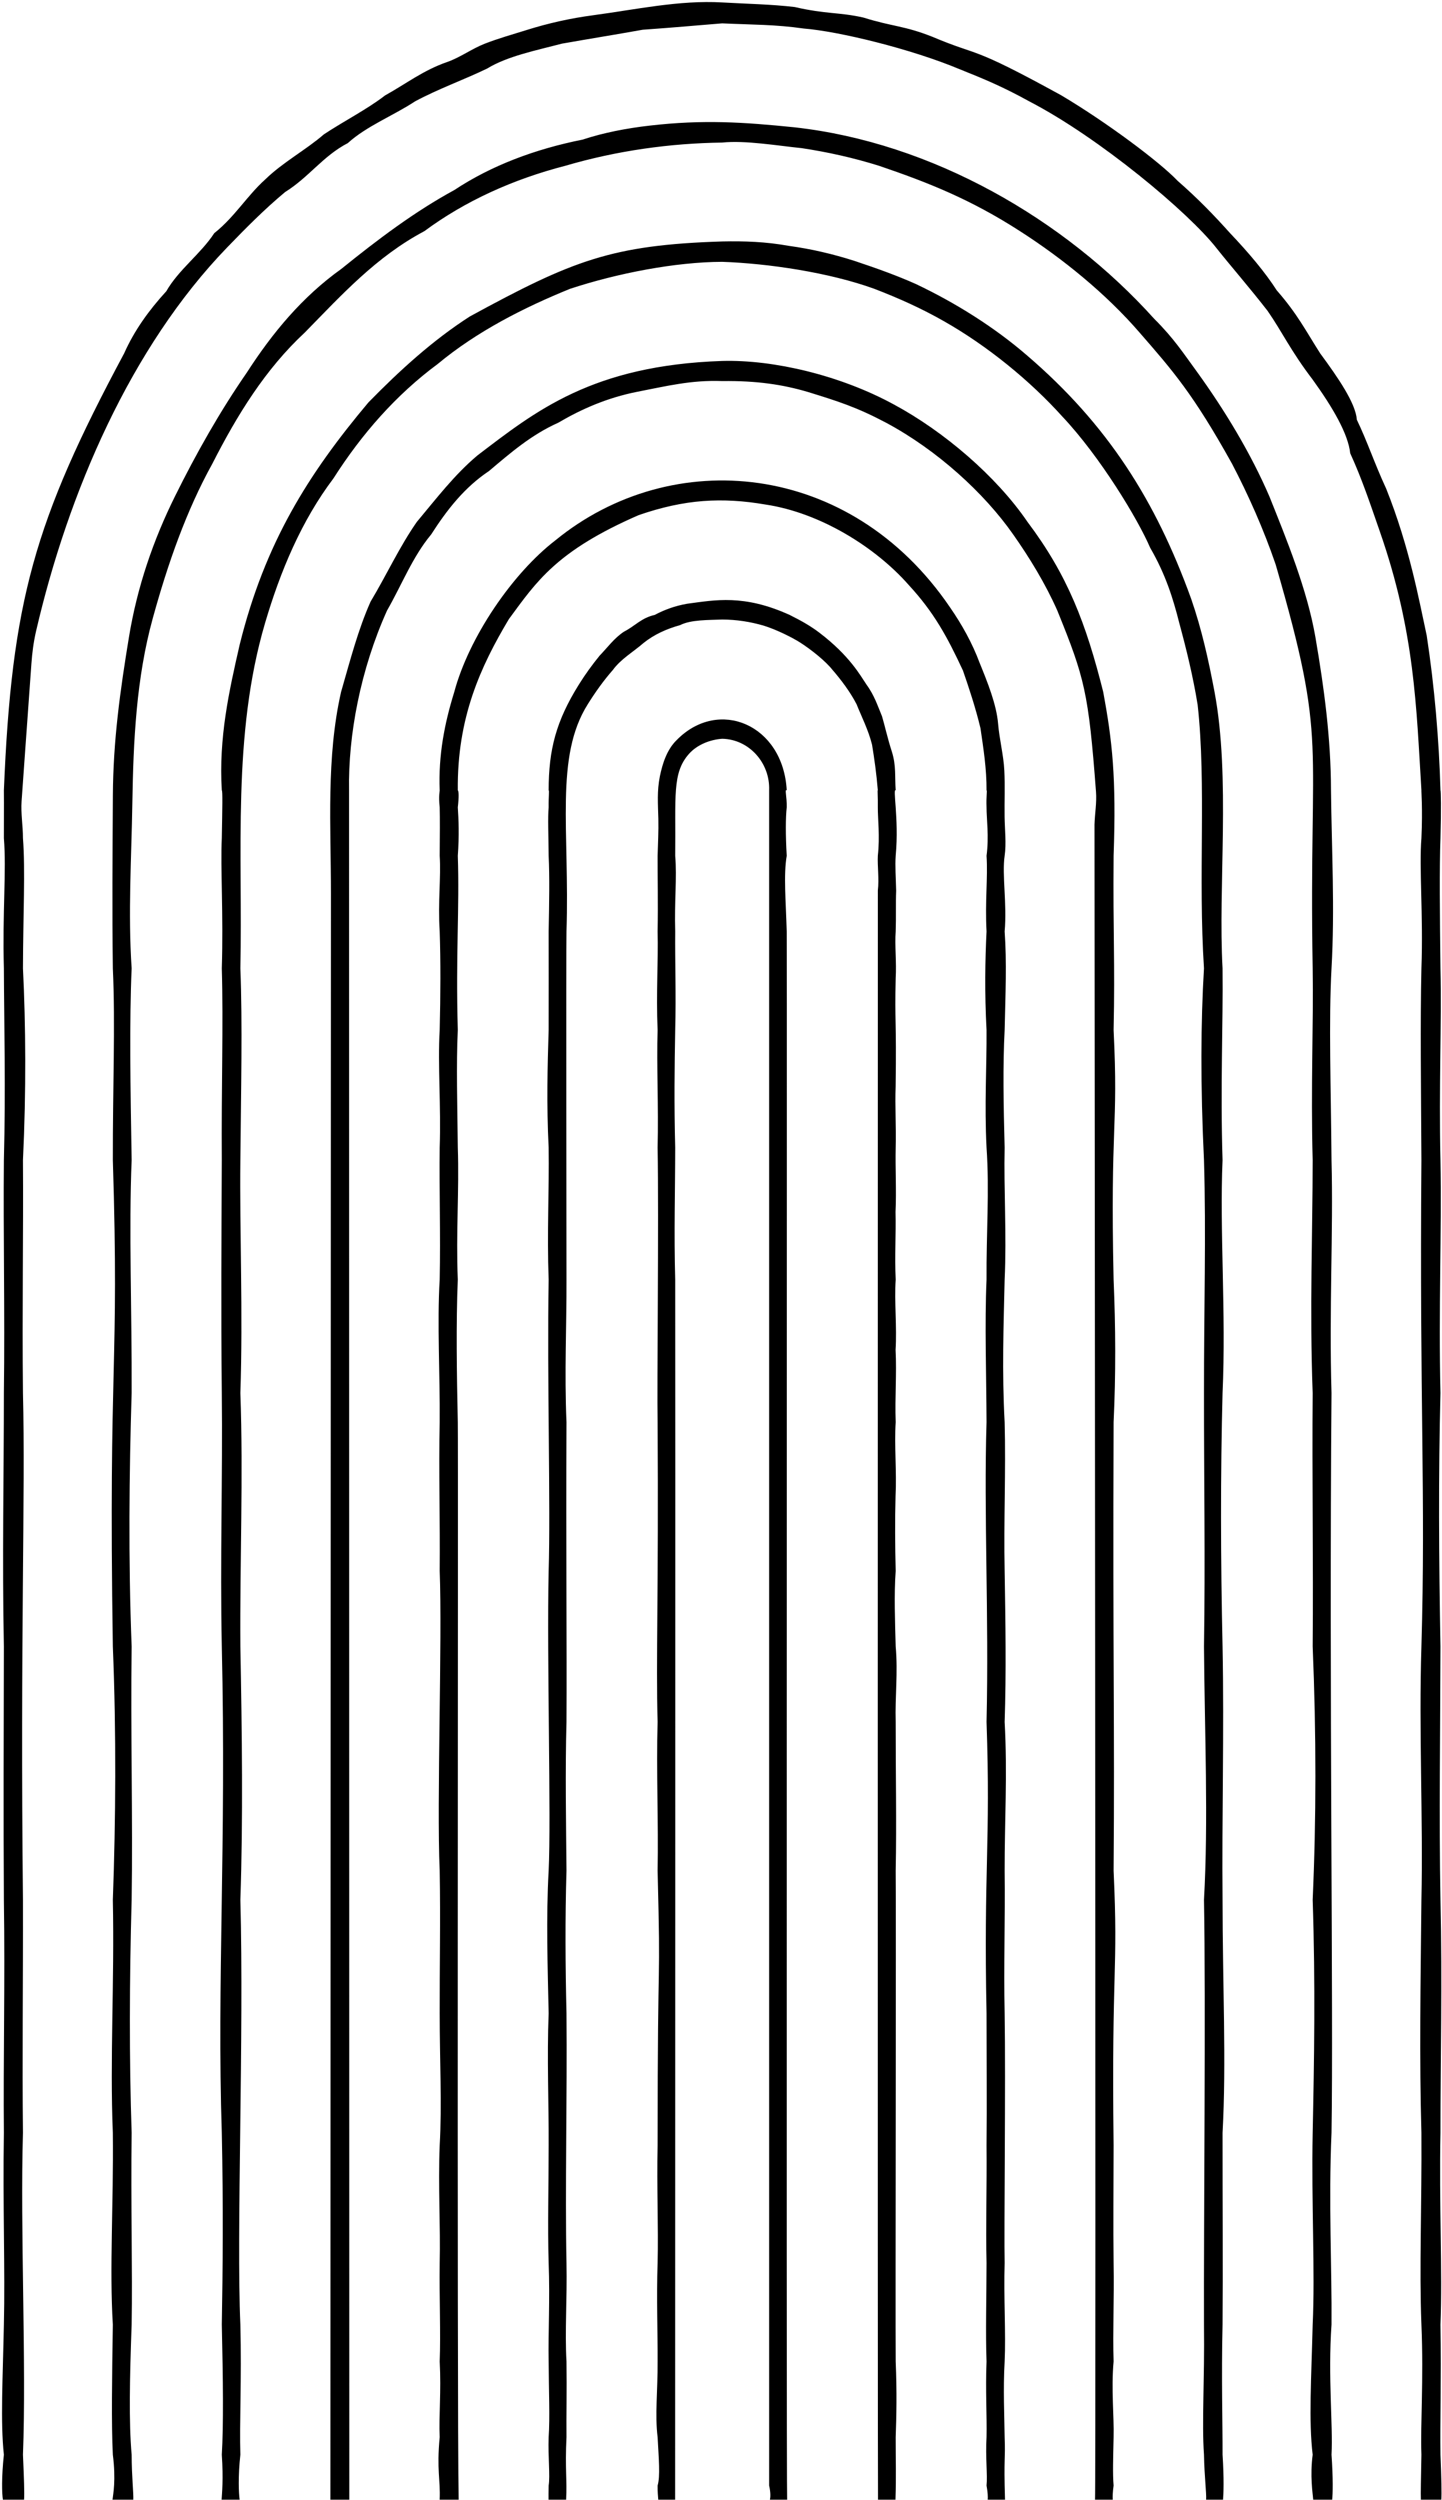 <?xml version="1.0" encoding="UTF-8" standalone="no"?><svg xmlns="http://www.w3.org/2000/svg" xmlns:xlink="http://www.w3.org/1999/xlink" fill="#000000" height="367" preserveAspectRatio="xMidYMid meet" version="1" viewBox="-0.3 -0.3 211.7 367.0" width="211.7" zoomAndPan="magnify"><g id="change1_1"><path d="M 115.199 136.434 C 115.074 132.055 114.715 128.098 115.199 125.332 C 115.016 122.145 115.031 119.75 115.199 118.219 C 115.238 116.605 114.855 115.496 115.199 115.715 C 114.684 106.066 105.195 102.047 99.023 108.363 C 97.629 109.734 96.965 111.738 96.57 113.695 C 96.137 115.859 96.297 117.719 96.352 119.906 C 96.395 121.715 96.293 123.523 96.242 125.332 C 96.23 128.395 96.324 132.184 96.242 136.434 C 96.352 140.801 96.012 145.445 96.242 150.914 C 96.078 156.133 96.395 162.109 96.242 168.16 C 96.434 178.629 96.137 203.285 96.242 208.477 C 96.395 233.383 95.992 243.379 96.242 252.48 C 96.035 259.719 96.379 267.25 96.242 274.328 C 96.723 293.594 96.242 282.375 96.242 314.645 C 96.105 320.699 96.375 326.648 96.242 331.891 C 96.066 337.102 96.266 342.086 96.242 346.371 C 96.27 350.684 95.836 354.145 96.242 357.477 C 96.41 360.648 96.648 363.203 96.242 364.582 C 96.227 365.492 96.305 366.219 96.34 366.66 L 98.816 366.66 C 98.816 366.66 98.863 188.758 98.828 187.551 C 98.633 180.672 98.824 174.293 98.828 168.16 C 98.66 161.914 98.727 156.168 98.828 150.914 C 98.969 145.684 98.785 140.707 98.828 136.434 C 98.695 132.051 99.098 128.57 98.828 125.332 C 98.926 116.613 98.348 113.18 100.852 110.367 C 102.082 108.988 104.004 108.27 105.723 108.152 C 109.66 108.223 112.77 111.691 112.617 115.715 L 112.617 364.582 C 112.855 365.645 112.812 366.289 112.734 366.66 L 115.262 366.66 C 115.117 364.867 115.266 138.848 115.199 136.434 Z M 131.195 241.402 C 131.098 237.645 130.941 233.848 131.195 230.324 C 131.105 226.586 131.078 222.891 131.176 219.312 C 131.359 215.785 130.977 211.918 131.195 208.477 C 131.062 204.816 131.363 201.457 131.18 197.848 C 131.391 194.492 130.98 190.789 131.195 187.551 C 131.035 184.07 131.25 180.895 131.172 177.605 C 131.32 174.469 131.125 171.184 131.195 168.16 C 131.277 165.141 131.078 162.031 131.188 159.223 C 131.324 149.195 131.039 149.938 131.195 143.293 C 131.336 140.961 131.039 138.484 131.195 136.434 C 131.27 134.336 131.188 132.27 131.266 130.465 C 131.219 128.582 131.09 126.801 131.195 125.332 C 131.469 122.438 131.309 119.93 131.195 118.219 C 131.07 116.504 130.977 115.57 131.195 115.715 C 131.055 113.699 131.273 112.07 130.641 110.066 C 129.988 108.051 129.645 106.395 129.188 104.848 C 128.473 103.129 128.066 101.785 126.848 100.105 C 126.059 98.957 124.477 95.984 119.965 92.559 C 118.832 91.695 117.492 90.898 115.629 89.973 C 108.883 86.914 104.668 87.789 100.574 88.332 C 98.812 88.637 97.246 89.211 95.816 89.973 C 93.855 90.406 92.93 91.602 91.301 92.434 C 89.859 93.387 88.91 94.73 87.719 95.965 C 86.645 97.285 85.625 98.684 84.703 100.164 C 81.332 105.559 80.246 109.762 80.246 115.715 C 80.367 115.793 80.223 116.566 80.246 118.219 C 80.109 119.77 80.223 122.246 80.246 125.332 C 80.398 128.496 80.328 132.188 80.246 136.434 C 80.246 140.734 80.266 145.605 80.246 150.914 C 80.086 156.137 79.93 161.816 80.246 168.16 C 80.336 174.352 79.992 180.637 80.246 187.551 C 80.004 202.078 80.547 220.801 80.246 230.324 C 79.969 243.359 80.629 266.57 80.246 274.328 C 79.863 281.25 80.105 288.41 80.246 295.254 C 79.988 301.848 80.277 308.527 80.246 314.645 C 80.246 320.785 80.086 326.465 80.246 331.891 C 80.453 337.344 80.168 342.02 80.246 346.371 C 80.262 350.676 80.453 354.531 80.246 357.477 C 80.145 360.477 80.484 363.098 80.246 364.582 C 80.227 365.547 80.223 366.246 80.23 366.66 L 82.812 366.66 C 82.973 363.738 82.637 362.203 82.867 357.477 C 82.832 354.383 82.93 350.707 82.867 346.371 C 82.609 341.91 82.973 337.277 82.867 331.891 C 82.645 321.102 82.98 307.387 82.867 295.254 C 82.703 288.395 82.652 281.355 82.867 274.328 C 82.805 267.125 82.668 259.719 82.867 252.48 C 82.938 241.473 82.777 227.477 82.867 208.477 C 82.547 201.109 82.895 194.32 82.867 187.551 C 82.871 186.406 82.793 138.766 82.867 136.434 C 83.348 121.547 81.113 110.816 85.996 103.074 C 87.109 101.293 88.32 99.594 89.668 98.062 C 90.855 96.426 92.77 95.332 94.199 94.074 C 95.707 92.867 97.547 92.02 99.539 91.473 C 101.117 90.66 103.746 90.727 105.723 90.648 C 107.824 90.648 109.91 90.992 111.77 91.531 C 113.699 92.117 116.117 93.34 117.246 94.074 C 118.785 95.066 120.883 96.73 121.895 98.012 C 123.125 99.43 124.512 101.25 125.449 103.074 C 126.094 104.707 127.223 106.934 127.727 109.035 C 128.055 111.027 128.375 113.285 128.574 115.715 C 128.488 115.66 128.602 116.598 128.574 118.219 C 128.559 119.848 128.895 122.465 128.574 125.332 C 128.5 126.82 128.781 128.699 128.578 130.422 C 128.578 130.422 128.539 366.16 128.602 366.66 L 131.164 366.66 C 131.281 363.051 131.191 361.02 131.195 357.477 C 131.309 354.477 131.387 350.789 131.195 346.371 C 131.137 338.824 131.27 279.949 131.195 274.328 C 131.344 267.258 131.184 259.84 131.195 252.48 C 131.086 248.727 131.547 245.32 131.195 241.402 Z M 147.191 295.254 C 147.043 288.41 147.277 281.547 147.191 274.328 C 147.176 267.156 147.621 260.121 147.191 252.48 C 147.438 245.27 147.316 237.773 147.191 230.324 C 147.039 222.863 147.387 215.766 147.191 208.477 C 146.785 201.059 147.039 194.207 147.191 187.551 C 147.504 180.992 147.051 174.207 147.191 168.16 C 147.02 161.906 146.918 156.066 147.191 150.914 C 147.312 145.664 147.52 140.938 147.191 136.434 C 147.562 132.371 146.777 128.141 147.191 125.332 C 147.461 123.531 147.207 121.441 147.184 119.613 C 147.152 117.348 147.258 115.082 147.145 112.82 C 147.027 110.492 146.422 108.262 146.234 105.969 C 145.992 103.07 144.648 99.785 143.492 96.941 C 142.461 94.176 140.961 91.441 139.18 88.871 C 124.535 67.309 98.332 65.051 81.246 79.016 C 74.902 83.895 68.508 93.305 66.371 101.352 C 64.973 105.855 64.043 110.566 64.25 115.715 C 64.285 115.73 64.059 116.461 64.25 118.219 C 64.293 119.887 64.277 122.277 64.25 125.332 C 64.461 128.531 63.977 131.961 64.25 136.434 C 64.398 140.824 64.379 145.676 64.25 150.914 C 63.949 156.043 64.465 162.152 64.25 168.16 C 64.172 174.25 64.391 180.883 64.25 187.551 C 63.863 194.062 64.309 201.352 64.25 208.477 C 64.094 215.543 64.32 223 64.25 230.324 C 64.648 240.41 63.801 264.074 64.25 274.328 C 64.383 281.574 64.23 288.484 64.25 295.254 C 64.246 302.004 64.594 308.723 64.25 314.645 C 64.012 320.633 64.379 326.648 64.25 331.891 C 64.184 337.164 64.414 342.176 64.25 346.371 C 64.492 350.824 64.109 354.312 64.25 357.477 C 63.793 362.352 64.375 363.668 64.246 366.66 L 67.035 366.66 C 66.773 353.738 66.992 213.266 66.91 208.477 C 66.758 201.219 66.641 194.133 66.91 187.551 C 66.629 180.617 67.129 174.438 66.91 168.16 C 66.848 161.98 66.668 156.082 66.91 150.914 C 66.598 139.742 67.172 133.023 66.91 125.332 C 67.125 122.395 67.027 119.934 66.91 118.219 C 67.086 116.691 67.047 115.801 66.91 115.715 C 66.793 105.051 70.262 97.535 74.406 90.59 C 78.473 85.066 81.391 80.578 93.465 75.32 C 100.246 72.98 105.695 72.672 112.121 73.773 C 120.094 74.973 128.223 80 133.152 85.625 C 136.809 89.598 138.742 93.137 141.074 98.145 C 141.953 100.684 142.914 103.566 143.641 106.594 C 144.055 109.426 144.559 112.602 144.535 115.715 C 144.656 115.789 144.469 116.539 144.535 118.219 C 144.527 119.852 144.914 122.5 144.535 125.332 C 144.746 128.535 144.297 131.988 144.535 136.434 C 144.328 140.602 144.238 145.406 144.535 150.914 C 144.574 156.262 144.211 161.809 144.535 168.16 C 144.977 174.578 144.488 180.766 144.535 187.551 C 144.246 194.121 144.508 201.293 144.535 208.477 C 144.113 221.988 144.902 236.602 144.535 252.48 C 145.145 270.16 144.102 274.266 144.535 295.254 C 144.535 302.012 144.602 308.551 144.535 314.645 C 144.594 320.824 144.406 326.488 144.535 331.891 C 144.527 337.203 144.379 341.973 144.535 346.371 C 144.363 350.559 144.605 354.445 144.535 357.477 C 144.359 360.434 144.699 363.055 144.535 364.582 C 144.719 365.582 144.742 366.266 144.707 366.66 L 147.246 366.66 C 147.047 360.188 147.32 360.957 147.191 357.477 C 147.16 354.387 146.953 350.516 147.191 346.371 C 147.387 342.199 147.035 337.113 147.191 331.891 C 147.086 327.496 147.359 305.207 147.191 295.254 Z M 163.188 274.328 C 163.359 252.32 163.059 244.277 163.188 208.477 C 163.52 201.523 163.488 194.492 163.188 187.551 C 162.676 164.316 163.91 165.547 163.188 150.914 C 163.41 140.742 163.09 136.957 163.188 125.332 C 163.605 113.77 162.977 108.387 161.664 101.277 C 159.121 91.152 156.422 84.125 150.547 76.316 C 145.941 69.566 138.227 63.012 130.973 59.102 C 123.125 54.812 113.289 52.477 105.723 52.688 C 86.629 53.34 78.348 60.047 69.801 66.551 C 66.43 69.383 63.777 72.871 60.895 76.316 C 58.344 79.969 56.441 84.129 54.105 88.02 C 52.238 92.203 51.062 96.828 49.773 101.277 C 47.578 110.934 48.285 121.008 48.285 130.875 C 48.25 230.453 48.289 109.094 48.203 366.66 L 50.98 366.66 C 50.98 331.168 50.945 115.715 50.945 115.715 C 50.801 107.68 52.598 98.043 56.527 89.316 C 58.68 85.566 60.258 81.449 62.996 78.164 C 65.289 74.594 67.844 71.281 71.484 68.852 C 74.684 66.148 77.715 63.52 81.656 61.758 C 85.141 59.707 88.879 58.094 93.176 57.23 C 97.52 56.391 101.137 55.469 105.723 55.641 C 110.812 55.578 114.617 56.156 118.266 57.23 C 122.824 58.633 125.504 59.492 129.789 61.758 C 137.297 65.781 144.207 72.094 148.449 78.164 C 150.785 81.484 153.16 85.344 154.918 89.316 C 158.945 99.242 159.5 101.328 160.605 115.945 C 160.727 117.531 160.43 119.164 160.383 120.75 C 160.371 121.184 160.625 364.16 160.461 366.66 L 163.066 366.66 C 163.023 366.242 163.055 365.531 163.188 364.582 C 163.039 362.855 163.125 360.504 163.188 357.477 C 163.273 354.457 162.812 350.43 163.188 346.371 C 163.051 341.988 163.281 337.27 163.188 331.891 C 163.121 326.527 163.18 320.781 163.188 314.645 C 162.871 287.957 163.887 289.469 163.188 274.328 Z M 179.184 340.949 C 179.246 332.949 179.18 323.348 179.184 312.793 C 179.754 302.594 179.184 290.676 179.184 278.605 C 179.07 266.469 179.43 254.129 179.184 241.402 C 178.898 228.652 178.871 216.066 179.184 204.199 C 179.719 192.473 178.73 180.281 179.184 170.012 C 178.84 159.23 179.277 149.961 179.184 141.855 C 178.504 129.855 180.379 113.902 178 101.246 C 177.102 96.48 176.105 92.027 174.582 87.629 C 169.371 73.176 162.293 62.02 150.5 51.895 C 145.641 47.688 139.867 44.098 134.133 41.383 C 131.477 40.199 128.66 39.172 125.23 38.027 C 121.926 36.965 118.734 36.238 115.539 35.797 C 112.078 35.18 108.988 35.074 105.723 35.145 C 89.469 35.668 83.789 37.922 68.672 46.16 C 63.23 49.66 58.434 54.031 53.797 58.766 C 44.945 69.297 38.594 79.398 34.891 94.32 C 33.312 101.223 31.797 108.016 32.262 115.715 C 32.398 115.801 32.34 118.277 32.262 122.75 C 32.055 127.148 32.512 133.973 32.262 141.855 C 32.504 150.055 32.188 159.406 32.262 170.012 C 32.219 180.539 32.133 192.051 32.262 204.199 C 32.402 216.355 32 228.668 32.262 241.402 C 32.93 270.523 31.543 290.621 32.262 312.793 C 32.488 323.5 32.406 333 32.262 340.949 C 32.449 349.113 32.52 355.695 32.262 360.055 C 32.508 363.664 32.281 365.809 32.234 366.66 L 34.883 366.66 C 34.754 365.73 34.629 363.348 34.988 360.055 C 34.84 355.434 35.191 349.121 34.988 340.949 C 34.395 327.504 35.531 298.641 34.988 278.605 C 35.391 266.793 35.227 254.121 34.988 241.402 C 34.902 228.777 35.43 216.539 34.988 204.199 C 35.387 192.387 34.867 180.488 34.988 170.012 C 35.082 159.512 35.309 150.098 34.988 141.855 C 35.348 124.887 33.773 107.664 38.598 91.219 C 40.875 83.473 43.988 76.113 48.656 69.926 C 52.805 63.414 57.844 57.66 63.977 53.121 C 69.719 48.348 76.637 44.84 83.391 42.098 C 90.348 39.805 98.91 38.156 105.723 38.137 C 112.496 38.375 121.434 39.695 128.059 42.098 C 131.82 43.547 135.051 45.02 138.234 46.828 C 144.664 50.469 150.941 55.605 155.668 60.855 C 161.215 66.738 166.77 75.941 168.547 80.094 C 170.82 84.023 171.914 87.52 172.844 91.219 C 173.867 94.977 174.852 99.012 175.523 103.148 C 176.824 114.836 175.582 128.355 176.457 141.855 C 175.984 149.602 175.93 159.121 176.457 170.012 C 176.785 180.773 176.445 192.125 176.457 204.199 C 176.445 216.262 176.66 228.961 176.457 241.402 C 176.555 254.031 177.113 266.957 176.457 278.605 C 176.738 293.363 176.402 326.938 176.457 340.949 C 176.559 349.062 176.121 355.316 176.457 360.055 C 176.52 363.301 176.836 365.695 176.77 366.66 L 179.254 366.66 C 179.328 365.816 179.414 363.605 179.184 360.055 C 179.203 355.539 178.996 348.875 179.184 340.949 Z M 195.18 340.949 C 195.254 332.953 194.723 323.062 195.18 312.793 C 195.473 294.633 194.816 248.352 195.18 204.199 C 194.809 191.898 195.457 180.742 195.18 170.012 C 195.094 159.395 194.754 149.629 195.18 141.855 C 195.676 133.176 195.203 124.375 195.102 115.684 C 195.086 108.039 194.098 100.723 192.816 93.242 C 191.613 86.246 188.562 78.84 186.07 72.602 C 183.309 66.191 179.488 59.914 175.504 54.387 C 173.438 51.57 172.09 49.43 169.141 46.492 C 155.969 31.859 136.539 20.629 116.348 18.391 C 108.883 17.629 102.934 17.234 95.105 18.137 C 91.629 18.535 88.277 19.191 85.234 20.195 C 78.188 21.598 71.785 24.035 66.414 27.59 C 60.516 30.805 55.172 34.848 49.805 39.18 C 44.07 43.281 39.695 48.562 35.941 54.387 C 31.996 60.086 28.516 66.238 25.367 72.602 C 22.219 78.961 19.848 85.816 18.629 93.242 C 17.332 101.148 16.312 108.441 16.27 116.496 C 16.223 124.953 16.156 133.402 16.266 141.855 C 16.645 150.141 16.242 159.438 16.266 170.012 C 17.238 201.176 15.605 198.32 16.266 241.402 C 16.785 254.301 16.691 266.812 16.266 278.605 C 16.512 290.828 15.82 301.957 16.266 312.793 C 16.379 323.422 15.758 332.582 16.266 340.949 C 16.148 348.918 16.039 355.391 16.266 360.055 C 16.742 363.828 16.305 365.84 16.219 366.66 L 19.27 366.66 C 19.32 365.703 19.035 363.309 19.027 360.055 C 18.605 355.262 18.746 348.816 19.027 340.949 C 19.164 332.992 18.891 323.266 19.027 312.793 C 18.664 302.004 18.699 290.465 19.027 278.605 C 19.211 266.656 18.859 253.863 19.027 241.402 C 18.527 228.516 18.668 216.039 19.027 204.199 C 19.074 192.16 18.602 180.301 19.027 170.012 C 18.844 159.336 18.688 149.68 19.027 141.855 C 18.484 133.688 19 125.734 19.129 117.602 C 19.277 108.473 19.703 99.262 22.129 90.465 C 24.316 82.527 27.016 74.738 30.883 67.758 C 34.512 60.633 38.652 53.895 44.449 48.516 C 49.922 42.926 54.961 37.371 62.004 33.633 C 67.969 29.219 75.004 26.02 82.703 24.035 C 90.293 21.809 98.102 20.73 105.723 20.629 C 109.141 20.273 113.891 21.098 117.383 21.445 C 121.234 22.027 124.969 22.859 128.742 24.035 C 135.793 26.434 142.133 28.914 149.441 33.633 C 155.734 37.668 162.102 42.848 166.996 48.516 C 171.883 54.125 174.871 57.527 180.562 67.758 C 182.992 72.402 185.207 77.391 186.98 82.57 C 194.734 109.297 191.812 107.371 192.414 141.855 C 192.547 149.988 192.121 159.266 192.414 170.012 C 192.41 180.562 191.949 191.832 192.414 204.199 C 192.312 216.195 192.52 228.898 192.414 241.402 C 192.953 254.312 192.938 266.871 192.414 278.605 C 192.828 290.934 192.633 302.375 192.414 312.793 C 192.211 323.223 192.785 333.137 192.414 340.949 C 192.215 348.867 191.816 355.148 192.414 360.055 C 192 363.156 192.414 365.68 192.496 366.66 L 195.277 366.66 C 195.371 365.781 195.426 363.566 195.18 360.055 C 195.414 355.676 194.637 348.652 195.18 340.949 Z M 211.297 366.66 L 208.301 366.66 C 208.254 365.77 208.316 363.516 208.379 360.055 C 208.215 355.43 208.723 349.211 208.379 340.949 C 208.047 332.695 208.449 323.402 208.379 312.793 C 208.062 302.039 208.254 290.594 208.379 278.605 C 208.641 266.707 207.98 253.723 208.379 241.402 C 209.02 219.176 208.086 205.719 208.379 170.012 C 208.32 159.418 208.195 149.785 208.379 141.855 C 208.664 133.996 208.02 127.051 208.379 122.75 C 208.578 118.355 208.34 115.688 208.379 115.715 C 207.629 103.551 207.422 92.488 202.27 77.715 C 200.867 73.688 199.656 70.016 197.926 66.242 C 197.621 63.379 195.344 59.492 192.414 55.43 C 189.16 51.164 187.934 48.418 185.797 45.34 C 183.172 41.953 180.297 38.652 178.336 36.18 C 174.211 30.883 161.062 19.895 150.824 14.59 C 146.883 12.414 144.227 11.32 140.516 9.832 C 133.43 6.871 122.836 4.297 117.684 3.887 C 113.605 3.293 110.09 3.332 105.723 3.129 C 102.145 3.422 98.293 3.766 94.051 4.066 C 90.387 4.727 86.363 5.371 82.211 6.105 C 78.453 7.09 74.195 7.938 71.227 9.758 C 67.922 11.363 64.023 12.754 60.617 14.59 C 57.539 16.633 53.512 18.203 50.77 20.703 C 47.094 22.617 45.086 25.691 41.555 27.895 C 38.531 30.414 35.777 33.195 33.023 36.051 C 18.914 50.656 9.703 71.98 4.977 92.43 C 4.625 93.965 4.422 95.57 4.309 97.148 C 3.078 114.453 3.062 114.457 2.871 117.301 C 2.746 119.121 3.07 120.91 3.07 122.75 C 3.43 127.508 3.094 133.828 3.07 141.855 C 3.48 150.16 3.559 159.762 3.07 170.012 C 3.148 180.617 2.938 192.051 3.07 204.199 C 3.441 219.191 2.66 240.191 3.07 278.605 C 3.098 290.691 2.949 302.16 3.07 312.793 C 2.648 327.082 3.586 346.781 3.07 360.055 C 3.215 363.457 3.309 365.75 3.23 366.66 L 0.129 366.66 C -0.023 365.734 -0.086 363.375 0.27 360.055 C -0.25 355.203 0.113 348.898 0.27 340.949 C 0.461 333.031 0.098 323.246 0.27 312.793 C 0.168 302.172 0.453 290.789 0.27 278.605 C 0.195 266.492 0.242 253.953 0.27 241.402 C 0.012 228.668 0.27 216.266 0.27 204.199 C 0.426 192.234 0.164 180.504 0.27 170.012 C 0.543 159.629 0.301 149.922 0.27 141.855 C 0.043 133.672 0.656 127.523 0.27 122.75 C 0.293 118.242 0.273 115.719 0.27 115.715 C 1.41 87.973 4.727 76.207 17.922 51.582 C 19.43 48.188 21.598 45.203 24.113 42.457 C 25.938 39.27 29.164 36.977 31.156 33.93 C 34.172 31.535 35.957 28.445 38.652 26.031 C 41.207 23.531 44.645 21.688 47.246 19.426 C 50.27 17.426 53.613 15.738 56.23 13.711 C 59.332 11.992 61.836 10.016 65.344 8.805 C 67.246 8.145 68.977 6.852 70.863 6.117 C 72.844 5.34 74.945 4.758 76.969 4.121 C 80.18 3.109 83.457 2.379 86.766 1.941 C 92.973 1.113 99.449 -0.309 105.723 0.059 C 109.602 0.281 112.859 0.32 116.383 0.734 C 120.922 1.789 122.984 1.484 126.453 2.277 C 130.828 3.641 132.402 3.445 136.594 5.105 C 143.77 8.137 141.859 6.195 155.48 13.68 C 162.172 17.652 169.965 23.484 172.578 26.238 C 175.562 28.848 177.902 31.266 180.289 33.93 C 183.062 36.844 185.469 39.719 187.141 42.328 C 190.188 45.805 191.449 48.348 193.52 51.582 C 196.184 55.195 198.734 58.922 198.895 61.312 C 200.473 64.598 201.473 67.699 203.203 71.43 C 206.645 80.051 208.031 87.828 209.152 92.977 C 210.309 100.566 210.953 108.199 211.176 115.715 C 211.238 115.75 211.297 118.305 211.176 122.75 C 211.008 127.172 211.078 133.75 211.176 141.855 C 211.367 150.02 210.922 159.293 211.176 170.012 C 211.375 180.691 210.875 191.941 211.176 204.199 C 210.863 216.066 210.938 228.688 211.176 241.402 C 211.152 253.953 210.945 266.395 211.176 278.605 C 211.449 290.848 211.168 302.234 211.176 312.793 C 210.965 323.219 211.477 333.098 211.176 340.949 C 211.297 349.07 211.109 355.488 211.176 360.055 C 211.309 363.48 211.363 365.758 211.297 366.66" fill="#000000"/></g></svg>